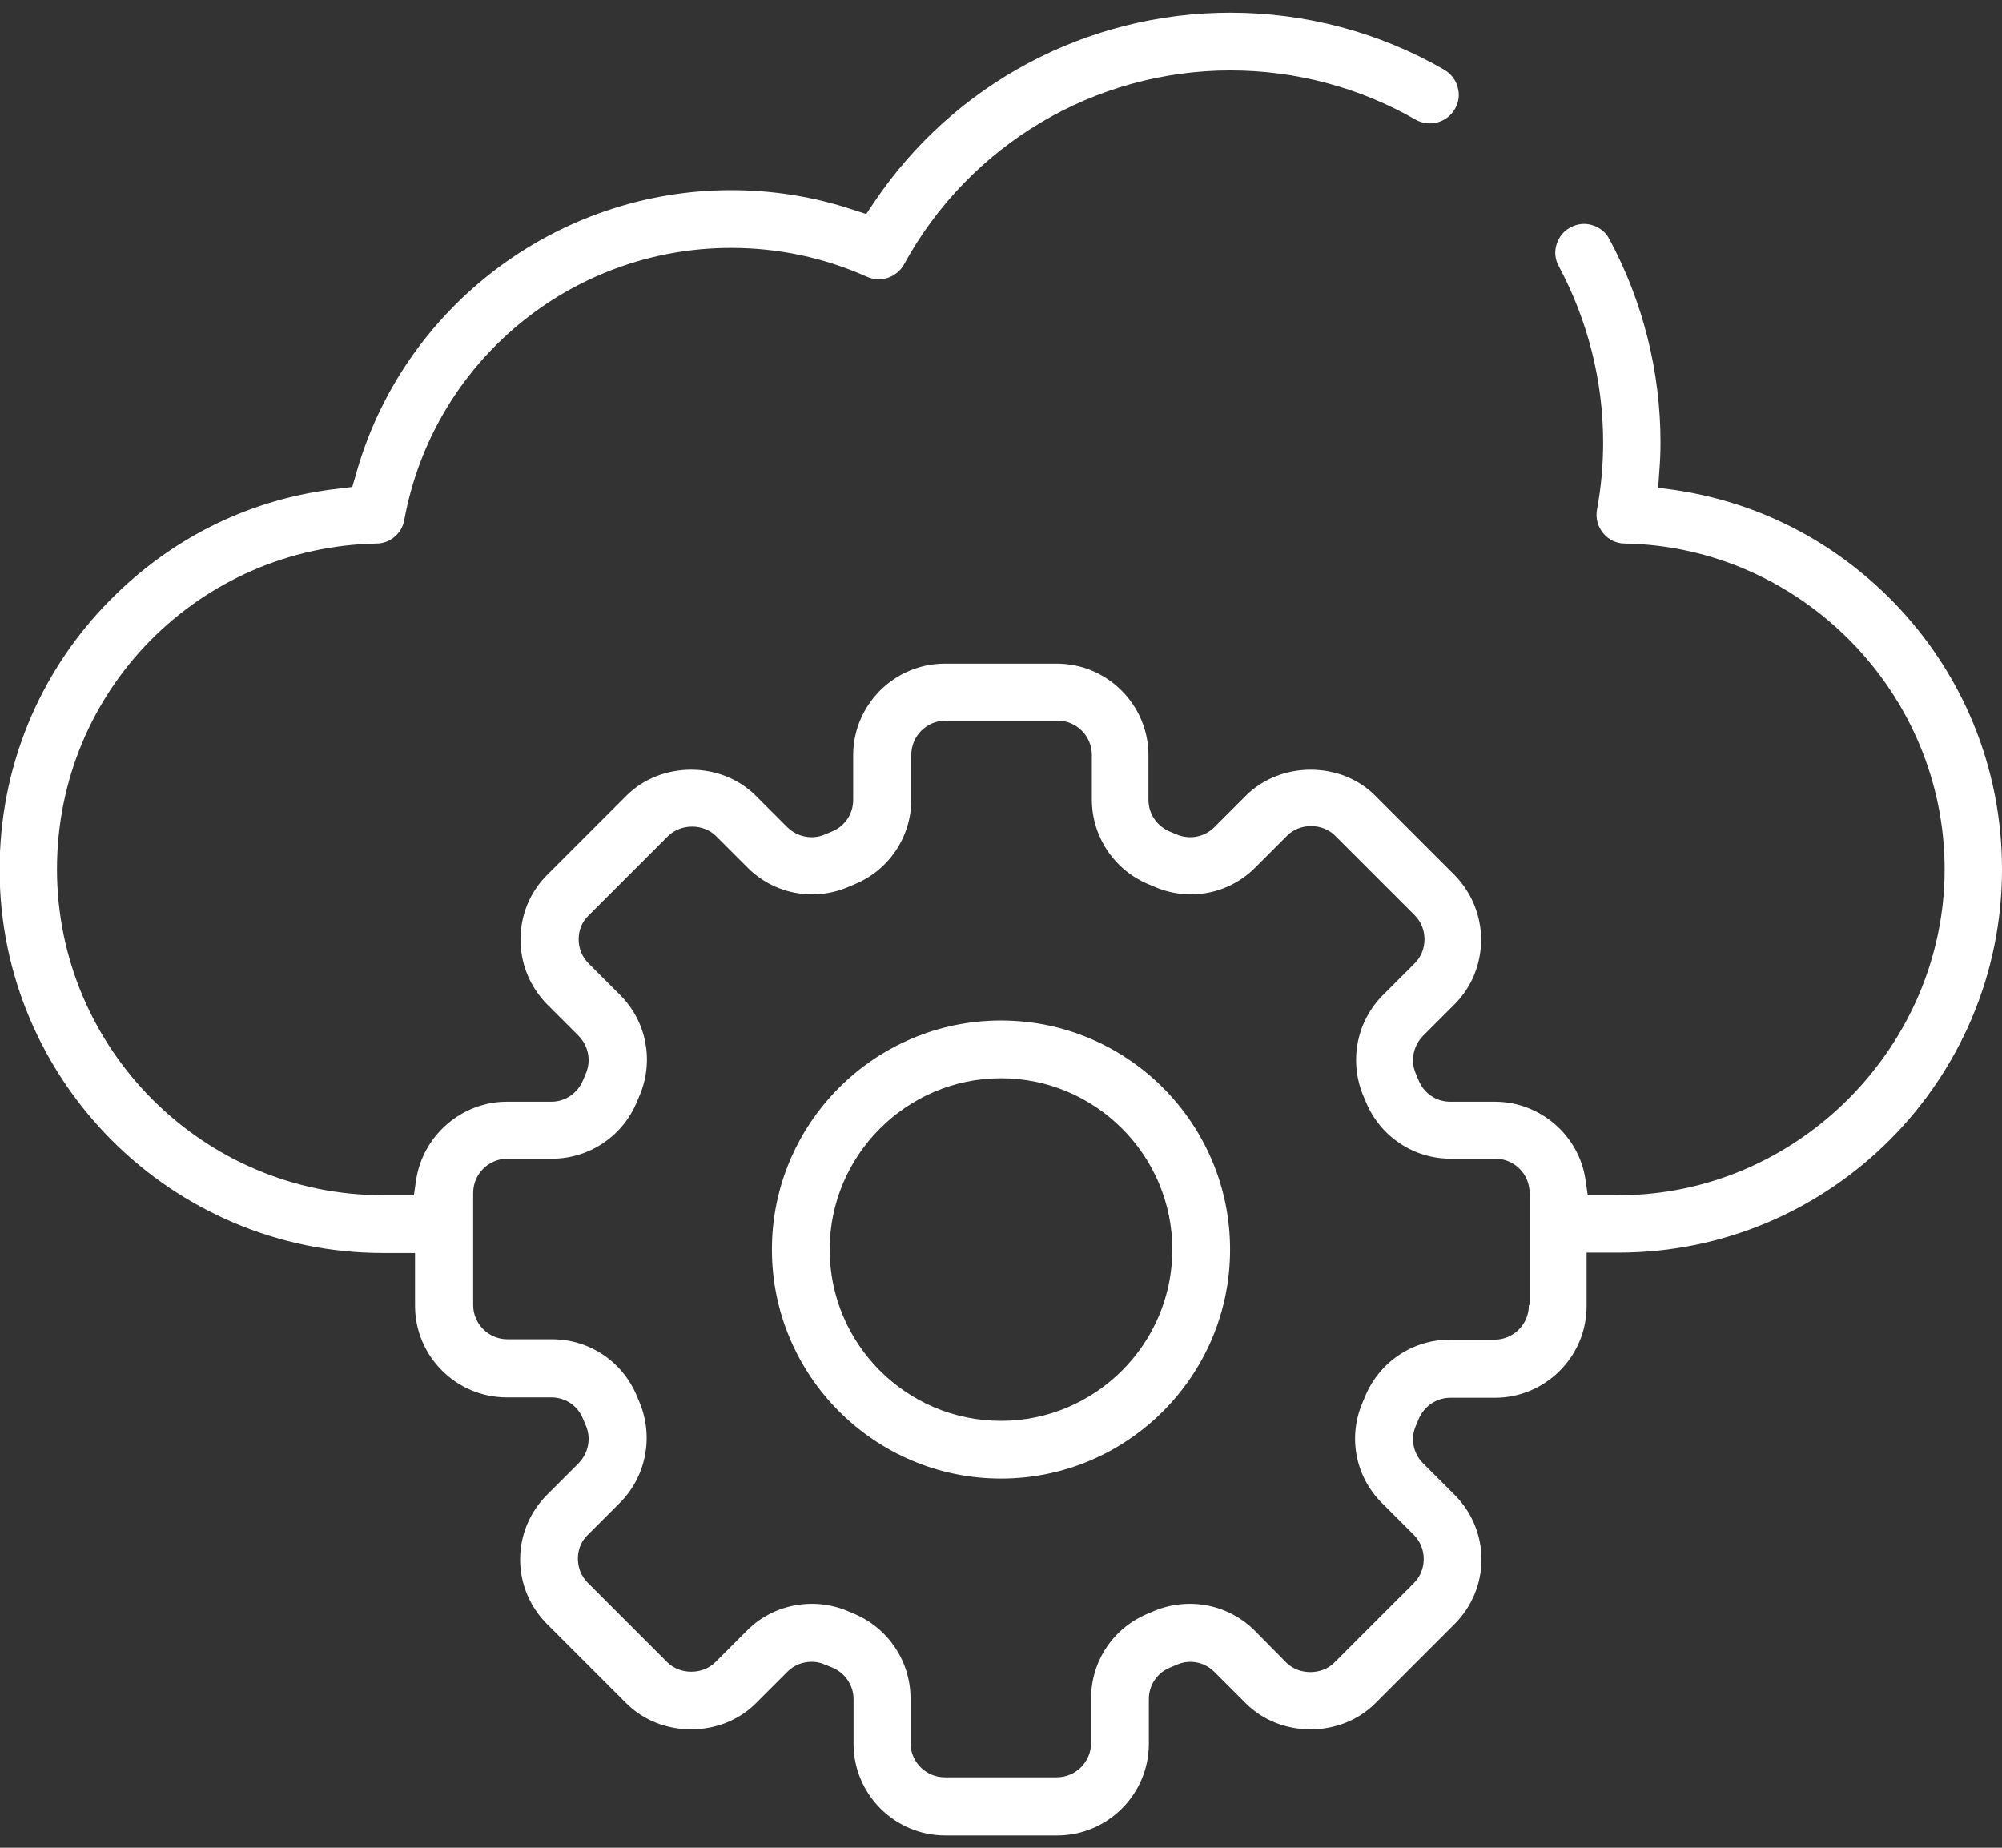 <svg xmlns="http://www.w3.org/2000/svg" id="Layer_1" viewBox="0 0 52 48"><rect x="0" y="0" width="52" height="48" fill="#333333" stroke="none"/><defs><style>.cls-1{fill:#fff;}</style></defs><path class="cls-1" d="M41.21,32.54h.83c5.49,0,9.96-4.47,9.96-9.96,0-2.63-1.02-5.11-2.86-6.98-1.54-1.56-3.48-2.55-5.63-2.87l-.44-.06.03-.44c.02-.25.03-.49.03-.74,0-1.84-.46-3.67-1.33-5.28-.09-.18-.25-.3-.44-.36s-.39-.04-.57.06c-.18.09-.3.25-.36.44s-.04.39.06.57c.75,1.4,1.15,2.98,1.15,4.57,0,.57-.05,1.16-.16,1.75-.04.22.02.44.16.61s.34.27.56.27c4.58.08,8.31,3.88,8.31,8.46s-3.8,8.47-8.47,8.47h-.8l-.06-.41c-.17-1.15-1.18-2.02-2.35-2.02h-1.16c-.36,0-.68-.21-.82-.55l-.08-.19c-.14-.33-.06-.71.19-.97l.82-.82c.45-.45.69-1.05.69-1.68s-.25-1.23-.69-1.68l-2.06-2.06c-.89-.9-2.46-.9-3.36,0l-.82.82c-.25.25-.63.33-.97.19l-.19-.08c-.33-.14-.55-.46-.55-.82v-1.16c0-1.31-1.07-2.38-2.38-2.38h-2.91c-1.31,0-2.38,1.07-2.38,2.38v1.16c0,.36-.21.68-.55.82l-.19.08c-.33.14-.71.06-.97-.19l-.82-.82c-.9-.9-2.46-.9-3.36,0l-2.06,2.06c-.45.45-.69,1.04-.69,1.68s.25,1.23.69,1.68l.82.82c.25.26.33.63.19.97l-.08.19c-.14.33-.46.55-.82.55h-1.16c-1.16,0-2.17.87-2.35,2.02l-.06.41h-.8c-4.67,0-8.47-3.8-8.47-8.47s3.72-8.37,8.3-8.46c.35,0,.66-.26.72-.61.75-4.1,4.32-7.07,8.49-7.07,1.22,0,2.41.25,3.53.75.35.16.77.02.96-.32,1.7-3.11,4.95-5.04,8.48-5.04,1.69,0,3.35.44,4.81,1.28.36.2.81.08,1.02-.28.1-.17.13-.37.07-.57-.05-.19-.18-.35-.35-.45-1.68-.97-3.6-1.48-5.55-1.48-3.72,0-7.18,1.84-9.26,4.93l-.2.3-.34-.11c-1.02-.34-2.08-.51-3.17-.51-4.53,0-8.54,3.04-9.75,7.4l-.09.31-.32.04c-2.29.25-4.36,1.26-5.99,2.92C1,17.48-.01,19.96-.01,22.59c0,5.49,4.47,9.96,9.96,9.96h.83v1.37c0,1.31,1.07,2.38,2.38,2.38h1.16c.36,0,.68.21.82.55l.08.19c.14.33.06.71-.19.97l-.82.82c-.45.45-.7,1.05-.7,1.68s.25,1.23.7,1.68l2.06,2.06c.9.9,2.46.9,3.36,0l.82-.82c.17-.17.39-.26.63-.26.11,0,.23.02.34.07l.2.08c.33.14.55.46.55.82v1.16c0,1.31,1.07,2.38,2.38,2.38h2.91c1.31,0,2.38-1.07,2.38-2.38v-1.16c0-.36.21-.68.55-.82l.19-.08c.33-.14.71-.06.96.19l.82.82c.9.9,2.46.9,3.36,0l2.06-2.06c.45-.45.7-1.05.7-1.68s-.25-1.23-.7-1.68l-.82-.82c-.25-.25-.33-.63-.19-.96l.08-.19c.14-.33.46-.55.82-.55h1.16c1.31,0,2.38-1.07,2.38-2.38v-1.39ZM39.71,33.91c0,.49-.4.89-.89.89h-1.16c-.97,0-1.83.58-2.2,1.47l-.08.19c-.37.89-.17,1.91.52,2.59l.82.82c.17.17.26.39.26.63s-.09.46-.26.63l-2.06,2.06c-.33.33-.92.33-1.25,0l-.82-.83c-.68-.68-1.7-.88-2.59-.52l-.19.08c-.89.37-1.47,1.23-1.47,2.2v1.16c0,.49-.4.89-.89.89h-2.91c-.49,0-.89-.4-.89-.89v-1.16c0-.96-.58-1.83-1.47-2.2l-.19-.08c-.88-.36-1.92-.16-2.59.52l-.82.82c-.33.33-.92.33-1.25,0l-2.06-2.06c-.17-.17-.26-.39-.26-.63,0-.14.03-.4.26-.62l.83-.83c.68-.68.88-1.7.52-2.59l-.08-.19c-.37-.89-1.23-1.47-2.2-1.47h-1.16c-.49,0-.89-.4-.89-.89v-2.91c0-.49.4-.89.89-.89h1.16c.96,0,1.83-.58,2.2-1.47l.08-.19c.37-.89.17-1.91-.51-2.59l-.82-.82c-.17-.17-.26-.39-.26-.63s.09-.46.26-.62l2.06-2.06c.34-.33.92-.33,1.25,0l.82.82c.68.68,1.7.88,2.59.51l.19-.08c.89-.37,1.47-1.23,1.47-2.2v-1.16c0-.49.4-.89.89-.89h2.91c.49,0,.89.4.89.89v1.16c0,.96.58,1.83,1.47,2.2l.19.08c.89.37,1.91.17,2.59-.52l.82-.82c.34-.34.92-.33,1.25,0l2.06,2.06c.17.17.26.39.26.63s-.09.46-.26.63l-.82.82c-.68.68-.88,1.7-.52,2.59l.08.19c.37.89,1.23,1.47,2.2,1.47h1.16c.49,0,.89.4.89.89v2.91h-.02Z"></path><path class="cls-1" d="M26,26.51c-3.28,0-5.95,2.67-5.95,5.95s2.67,5.95,5.95,5.95,5.95-2.67,5.95-5.95-2.67-5.95-5.95-5.95ZM26,36.91c-2.46,0-4.45-2-4.45-4.45s2-4.45,4.45-4.45,4.45,2,4.45,4.45-2,4.45-4.45,4.45Z"></path></svg>